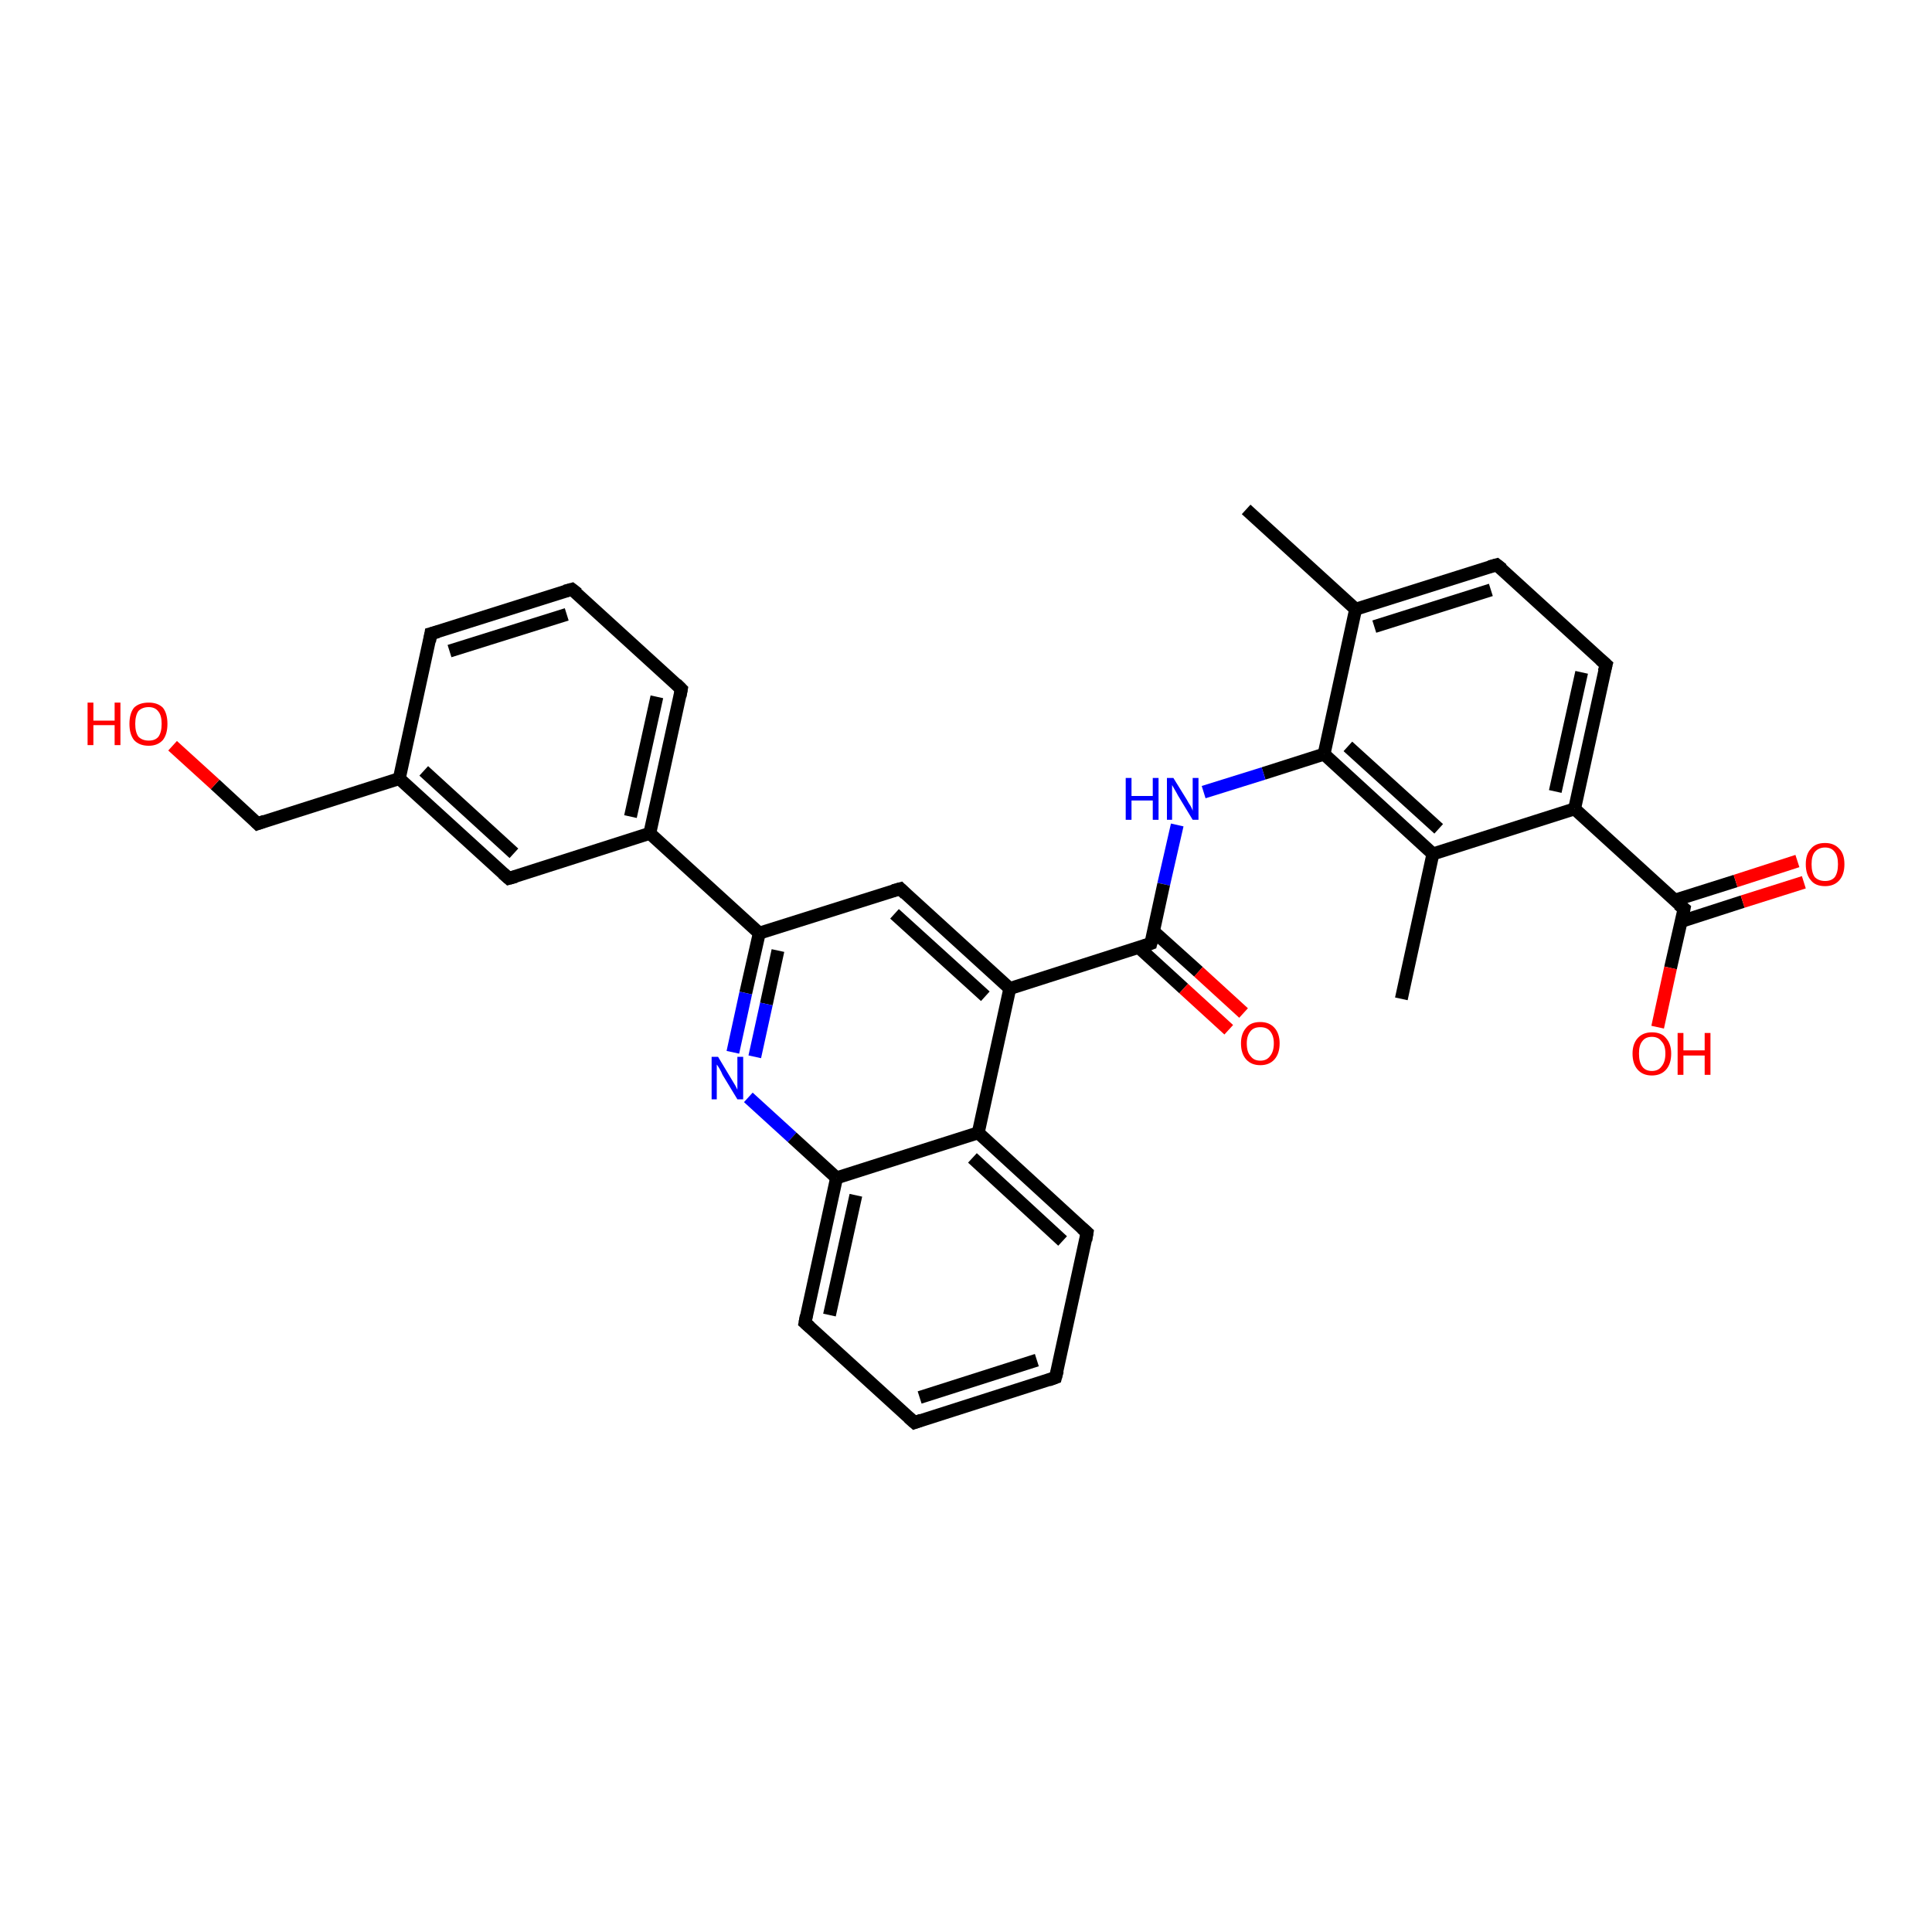 <?xml version='1.0' encoding='iso-8859-1'?>
<svg version='1.1' baseProfile='full'
              xmlns='http://www.w3.org/2000/svg'
                      xmlns:rdkit='http://www.rdkit.org/xml'
                      xmlns:xlink='http://www.w3.org/1999/xlink'
                  xml:space='preserve'
width='300px' height='300px' viewBox='0 0 300 300'>
<!-- END OF HEADER -->
<rect style='opacity:1.0;fill:#FFFFFF;stroke:none' width='300.0' height='300.0' x='0.0' y='0.0'> </rect>
<path class='bond-0 atom-0 atom-1' d='M 193.5,79.1 L 210.5,94.6' style='fill:none;fill-rule:evenodd;stroke:#000000;stroke-width:2.0px;stroke-linecap:butt;stroke-linejoin:miter;stroke-opacity:1' />
<path class='bond-1 atom-1 atom-2' d='M 210.5,94.6 L 232.4,87.7' style='fill:none;fill-rule:evenodd;stroke:#000000;stroke-width:2.0px;stroke-linecap:butt;stroke-linejoin:miter;stroke-opacity:1' />
<path class='bond-1 atom-1 atom-2' d='M 213.4,97.3 L 231.5,91.6' style='fill:none;fill-rule:evenodd;stroke:#000000;stroke-width:2.0px;stroke-linecap:butt;stroke-linejoin:miter;stroke-opacity:1' />
<path class='bond-2 atom-2 atom-3' d='M 232.4,87.7 L 249.4,103.2' style='fill:none;fill-rule:evenodd;stroke:#000000;stroke-width:2.0px;stroke-linecap:butt;stroke-linejoin:miter;stroke-opacity:1' />
<path class='bond-3 atom-3 atom-4' d='M 249.4,103.2 L 244.5,125.6' style='fill:none;fill-rule:evenodd;stroke:#000000;stroke-width:2.0px;stroke-linecap:butt;stroke-linejoin:miter;stroke-opacity:1' />
<path class='bond-3 atom-3 atom-4' d='M 245.6,104.4 L 241.5,122.9' style='fill:none;fill-rule:evenodd;stroke:#000000;stroke-width:2.0px;stroke-linecap:butt;stroke-linejoin:miter;stroke-opacity:1' />
<path class='bond-4 atom-4 atom-5' d='M 244.5,125.6 L 261.5,141.1' style='fill:none;fill-rule:evenodd;stroke:#000000;stroke-width:2.0px;stroke-linecap:butt;stroke-linejoin:miter;stroke-opacity:1' />
<path class='bond-5 atom-5 atom-6' d='M 261.5,141.1 L 259.4,150.3' style='fill:none;fill-rule:evenodd;stroke:#000000;stroke-width:2.0px;stroke-linecap:butt;stroke-linejoin:miter;stroke-opacity:1' />
<path class='bond-5 atom-5 atom-6' d='M 259.4,150.3 L 257.4,159.5' style='fill:none;fill-rule:evenodd;stroke:#FF0000;stroke-width:2.0px;stroke-linecap:butt;stroke-linejoin:miter;stroke-opacity:1' />
<path class='bond-6 atom-5 atom-7' d='M 261.0,143.1 L 270.6,140.0' style='fill:none;fill-rule:evenodd;stroke:#000000;stroke-width:2.0px;stroke-linecap:butt;stroke-linejoin:miter;stroke-opacity:1' />
<path class='bond-6 atom-5 atom-7' d='M 270.6,140.0 L 280.1,137.0' style='fill:none;fill-rule:evenodd;stroke:#FF0000;stroke-width:2.0px;stroke-linecap:butt;stroke-linejoin:miter;stroke-opacity:1' />
<path class='bond-6 atom-5 atom-7' d='M 260.0,139.8 L 269.5,136.8' style='fill:none;fill-rule:evenodd;stroke:#000000;stroke-width:2.0px;stroke-linecap:butt;stroke-linejoin:miter;stroke-opacity:1' />
<path class='bond-6 atom-5 atom-7' d='M 269.5,136.8 L 279.1,133.7' style='fill:none;fill-rule:evenodd;stroke:#FF0000;stroke-width:2.0px;stroke-linecap:butt;stroke-linejoin:miter;stroke-opacity:1' />
<path class='bond-7 atom-4 atom-8' d='M 244.5,125.6 L 222.5,132.6' style='fill:none;fill-rule:evenodd;stroke:#000000;stroke-width:2.0px;stroke-linecap:butt;stroke-linejoin:miter;stroke-opacity:1' />
<path class='bond-8 atom-8 atom-9' d='M 222.5,132.6 L 217.6,155.1' style='fill:none;fill-rule:evenodd;stroke:#000000;stroke-width:2.0px;stroke-linecap:butt;stroke-linejoin:miter;stroke-opacity:1' />
<path class='bond-9 atom-8 atom-10' d='M 222.5,132.6 L 205.6,117.1' style='fill:none;fill-rule:evenodd;stroke:#000000;stroke-width:2.0px;stroke-linecap:butt;stroke-linejoin:miter;stroke-opacity:1' />
<path class='bond-9 atom-8 atom-10' d='M 223.4,128.7 L 209.3,115.9' style='fill:none;fill-rule:evenodd;stroke:#000000;stroke-width:2.0px;stroke-linecap:butt;stroke-linejoin:miter;stroke-opacity:1' />
<path class='bond-10 atom-10 atom-11' d='M 205.6,117.1 L 196.2,120.1' style='fill:none;fill-rule:evenodd;stroke:#000000;stroke-width:2.0px;stroke-linecap:butt;stroke-linejoin:miter;stroke-opacity:1' />
<path class='bond-10 atom-10 atom-11' d='M 196.2,120.1 L 186.9,123.0' style='fill:none;fill-rule:evenodd;stroke:#0000FF;stroke-width:2.0px;stroke-linecap:butt;stroke-linejoin:miter;stroke-opacity:1' />
<path class='bond-11 atom-11 atom-12' d='M 182.8,128.1 L 180.7,137.3' style='fill:none;fill-rule:evenodd;stroke:#0000FF;stroke-width:2.0px;stroke-linecap:butt;stroke-linejoin:miter;stroke-opacity:1' />
<path class='bond-11 atom-11 atom-12' d='M 180.7,137.3 L 178.7,146.5' style='fill:none;fill-rule:evenodd;stroke:#000000;stroke-width:2.0px;stroke-linecap:butt;stroke-linejoin:miter;stroke-opacity:1' />
<path class='bond-12 atom-12 atom-13' d='M 176.8,147.1 L 183.8,153.5' style='fill:none;fill-rule:evenodd;stroke:#000000;stroke-width:2.0px;stroke-linecap:butt;stroke-linejoin:miter;stroke-opacity:1' />
<path class='bond-12 atom-12 atom-13' d='M 183.8,153.5 L 190.8,159.9' style='fill:none;fill-rule:evenodd;stroke:#FF0000;stroke-width:2.0px;stroke-linecap:butt;stroke-linejoin:miter;stroke-opacity:1' />
<path class='bond-12 atom-12 atom-13' d='M 179.1,144.6 L 186.1,150.9' style='fill:none;fill-rule:evenodd;stroke:#000000;stroke-width:2.0px;stroke-linecap:butt;stroke-linejoin:miter;stroke-opacity:1' />
<path class='bond-12 atom-12 atom-13' d='M 186.1,150.9 L 193.1,157.3' style='fill:none;fill-rule:evenodd;stroke:#FF0000;stroke-width:2.0px;stroke-linecap:butt;stroke-linejoin:miter;stroke-opacity:1' />
<path class='bond-13 atom-12 atom-14' d='M 178.7,146.5 L 156.8,153.5' style='fill:none;fill-rule:evenodd;stroke:#000000;stroke-width:2.0px;stroke-linecap:butt;stroke-linejoin:miter;stroke-opacity:1' />
<path class='bond-14 atom-14 atom-15' d='M 156.8,153.5 L 139.8,138.0' style='fill:none;fill-rule:evenodd;stroke:#000000;stroke-width:2.0px;stroke-linecap:butt;stroke-linejoin:miter;stroke-opacity:1' />
<path class='bond-14 atom-14 atom-15' d='M 153.0,154.7 L 138.9,141.9' style='fill:none;fill-rule:evenodd;stroke:#000000;stroke-width:2.0px;stroke-linecap:butt;stroke-linejoin:miter;stroke-opacity:1' />
<path class='bond-15 atom-15 atom-16' d='M 139.8,138.0 L 117.9,144.9' style='fill:none;fill-rule:evenodd;stroke:#000000;stroke-width:2.0px;stroke-linecap:butt;stroke-linejoin:miter;stroke-opacity:1' />
<path class='bond-16 atom-16 atom-17' d='M 117.9,144.9 L 115.8,154.2' style='fill:none;fill-rule:evenodd;stroke:#000000;stroke-width:2.0px;stroke-linecap:butt;stroke-linejoin:miter;stroke-opacity:1' />
<path class='bond-16 atom-16 atom-17' d='M 115.8,154.2 L 113.8,163.4' style='fill:none;fill-rule:evenodd;stroke:#0000FF;stroke-width:2.0px;stroke-linecap:butt;stroke-linejoin:miter;stroke-opacity:1' />
<path class='bond-16 atom-16 atom-17' d='M 120.8,147.6 L 119.0,155.9' style='fill:none;fill-rule:evenodd;stroke:#000000;stroke-width:2.0px;stroke-linecap:butt;stroke-linejoin:miter;stroke-opacity:1' />
<path class='bond-16 atom-16 atom-17' d='M 119.0,155.9 L 117.2,164.1' style='fill:none;fill-rule:evenodd;stroke:#0000FF;stroke-width:2.0px;stroke-linecap:butt;stroke-linejoin:miter;stroke-opacity:1' />
<path class='bond-17 atom-17 atom-18' d='M 116.2,170.4 L 123.0,176.6' style='fill:none;fill-rule:evenodd;stroke:#0000FF;stroke-width:2.0px;stroke-linecap:butt;stroke-linejoin:miter;stroke-opacity:1' />
<path class='bond-17 atom-17 atom-18' d='M 123.0,176.6 L 129.9,182.9' style='fill:none;fill-rule:evenodd;stroke:#000000;stroke-width:2.0px;stroke-linecap:butt;stroke-linejoin:miter;stroke-opacity:1' />
<path class='bond-18 atom-18 atom-19' d='M 129.9,182.9 L 125.0,205.4' style='fill:none;fill-rule:evenodd;stroke:#000000;stroke-width:2.0px;stroke-linecap:butt;stroke-linejoin:miter;stroke-opacity:1' />
<path class='bond-18 atom-18 atom-19' d='M 132.9,185.6 L 128.8,204.2' style='fill:none;fill-rule:evenodd;stroke:#000000;stroke-width:2.0px;stroke-linecap:butt;stroke-linejoin:miter;stroke-opacity:1' />
<path class='bond-19 atom-19 atom-20' d='M 125.0,205.4 L 142.0,220.9' style='fill:none;fill-rule:evenodd;stroke:#000000;stroke-width:2.0px;stroke-linecap:butt;stroke-linejoin:miter;stroke-opacity:1' />
<path class='bond-20 atom-20 atom-21' d='M 142.0,220.9 L 163.9,213.9' style='fill:none;fill-rule:evenodd;stroke:#000000;stroke-width:2.0px;stroke-linecap:butt;stroke-linejoin:miter;stroke-opacity:1' />
<path class='bond-20 atom-20 atom-21' d='M 142.8,217.0 L 161.0,211.2' style='fill:none;fill-rule:evenodd;stroke:#000000;stroke-width:2.0px;stroke-linecap:butt;stroke-linejoin:miter;stroke-opacity:1' />
<path class='bond-21 atom-21 atom-22' d='M 163.9,213.9 L 168.8,191.4' style='fill:none;fill-rule:evenodd;stroke:#000000;stroke-width:2.0px;stroke-linecap:butt;stroke-linejoin:miter;stroke-opacity:1' />
<path class='bond-22 atom-22 atom-23' d='M 168.8,191.4 L 151.9,175.9' style='fill:none;fill-rule:evenodd;stroke:#000000;stroke-width:2.0px;stroke-linecap:butt;stroke-linejoin:miter;stroke-opacity:1' />
<path class='bond-22 atom-22 atom-23' d='M 165.0,192.7 L 151.0,179.8' style='fill:none;fill-rule:evenodd;stroke:#000000;stroke-width:2.0px;stroke-linecap:butt;stroke-linejoin:miter;stroke-opacity:1' />
<path class='bond-23 atom-16 atom-24' d='M 117.9,144.9 L 100.9,129.4' style='fill:none;fill-rule:evenodd;stroke:#000000;stroke-width:2.0px;stroke-linecap:butt;stroke-linejoin:miter;stroke-opacity:1' />
<path class='bond-24 atom-24 atom-25' d='M 100.9,129.4 L 105.8,107.0' style='fill:none;fill-rule:evenodd;stroke:#000000;stroke-width:2.0px;stroke-linecap:butt;stroke-linejoin:miter;stroke-opacity:1' />
<path class='bond-24 atom-24 atom-25' d='M 97.9,126.8 L 102.0,108.2' style='fill:none;fill-rule:evenodd;stroke:#000000;stroke-width:2.0px;stroke-linecap:butt;stroke-linejoin:miter;stroke-opacity:1' />
<path class='bond-25 atom-25 atom-26' d='M 105.8,107.0 L 88.8,91.5' style='fill:none;fill-rule:evenodd;stroke:#000000;stroke-width:2.0px;stroke-linecap:butt;stroke-linejoin:miter;stroke-opacity:1' />
<path class='bond-26 atom-26 atom-27' d='M 88.8,91.5 L 66.9,98.4' style='fill:none;fill-rule:evenodd;stroke:#000000;stroke-width:2.0px;stroke-linecap:butt;stroke-linejoin:miter;stroke-opacity:1' />
<path class='bond-26 atom-26 atom-27' d='M 88.0,95.4 L 69.8,101.1' style='fill:none;fill-rule:evenodd;stroke:#000000;stroke-width:2.0px;stroke-linecap:butt;stroke-linejoin:miter;stroke-opacity:1' />
<path class='bond-27 atom-27 atom-28' d='M 66.9,98.4 L 62.0,120.9' style='fill:none;fill-rule:evenodd;stroke:#000000;stroke-width:2.0px;stroke-linecap:butt;stroke-linejoin:miter;stroke-opacity:1' />
<path class='bond-28 atom-28 atom-29' d='M 62.0,120.9 L 40.0,127.9' style='fill:none;fill-rule:evenodd;stroke:#000000;stroke-width:2.0px;stroke-linecap:butt;stroke-linejoin:miter;stroke-opacity:1' />
<path class='bond-29 atom-29 atom-30' d='M 40.0,127.9 L 33.4,121.8' style='fill:none;fill-rule:evenodd;stroke:#000000;stroke-width:2.0px;stroke-linecap:butt;stroke-linejoin:miter;stroke-opacity:1' />
<path class='bond-29 atom-29 atom-30' d='M 33.4,121.8 L 26.8,115.8' style='fill:none;fill-rule:evenodd;stroke:#FF0000;stroke-width:2.0px;stroke-linecap:butt;stroke-linejoin:miter;stroke-opacity:1' />
<path class='bond-30 atom-28 atom-31' d='M 62.0,120.9 L 79.0,136.4' style='fill:none;fill-rule:evenodd;stroke:#000000;stroke-width:2.0px;stroke-linecap:butt;stroke-linejoin:miter;stroke-opacity:1' />
<path class='bond-30 atom-28 atom-31' d='M 65.8,119.7 L 79.8,132.5' style='fill:none;fill-rule:evenodd;stroke:#000000;stroke-width:2.0px;stroke-linecap:butt;stroke-linejoin:miter;stroke-opacity:1' />
<path class='bond-31 atom-10 atom-1' d='M 205.6,117.1 L 210.5,94.6' style='fill:none;fill-rule:evenodd;stroke:#000000;stroke-width:2.0px;stroke-linecap:butt;stroke-linejoin:miter;stroke-opacity:1' />
<path class='bond-32 atom-23 atom-14' d='M 151.9,175.9 L 156.8,153.5' style='fill:none;fill-rule:evenodd;stroke:#000000;stroke-width:2.0px;stroke-linecap:butt;stroke-linejoin:miter;stroke-opacity:1' />
<path class='bond-33 atom-31 atom-24' d='M 79.0,136.4 L 100.9,129.4' style='fill:none;fill-rule:evenodd;stroke:#000000;stroke-width:2.0px;stroke-linecap:butt;stroke-linejoin:miter;stroke-opacity:1' />
<path class='bond-34 atom-23 atom-18' d='M 151.9,175.9 L 129.9,182.9' style='fill:none;fill-rule:evenodd;stroke:#000000;stroke-width:2.0px;stroke-linecap:butt;stroke-linejoin:miter;stroke-opacity:1' />
<path d='M 231.3,88.0 L 232.4,87.7 L 233.3,88.4' style='fill:none;stroke:#000000;stroke-width:2.0px;stroke-linecap:butt;stroke-linejoin:miter;stroke-opacity:1;' />
<path d='M 248.5,102.4 L 249.4,103.2 L 249.1,104.3' style='fill:none;stroke:#000000;stroke-width:2.0px;stroke-linecap:butt;stroke-linejoin:miter;stroke-opacity:1;' />
<path d='M 260.6,140.4 L 261.5,141.1 L 261.4,141.6' style='fill:none;stroke:#000000;stroke-width:2.0px;stroke-linecap:butt;stroke-linejoin:miter;stroke-opacity:1;' />
<path d='M 178.8,146.1 L 178.7,146.5 L 177.6,146.9' style='fill:none;stroke:#000000;stroke-width:2.0px;stroke-linecap:butt;stroke-linejoin:miter;stroke-opacity:1;' />
<path d='M 140.6,138.8 L 139.8,138.0 L 138.7,138.3' style='fill:none;stroke:#000000;stroke-width:2.0px;stroke-linecap:butt;stroke-linejoin:miter;stroke-opacity:1;' />
<path d='M 125.2,204.3 L 125.0,205.4 L 125.8,206.1' style='fill:none;stroke:#000000;stroke-width:2.0px;stroke-linecap:butt;stroke-linejoin:miter;stroke-opacity:1;' />
<path d='M 141.1,220.1 L 142.0,220.9 L 143.1,220.5' style='fill:none;stroke:#000000;stroke-width:2.0px;stroke-linecap:butt;stroke-linejoin:miter;stroke-opacity:1;' />
<path d='M 162.8,214.3 L 163.9,213.9 L 164.2,212.8' style='fill:none;stroke:#000000;stroke-width:2.0px;stroke-linecap:butt;stroke-linejoin:miter;stroke-opacity:1;' />
<path d='M 168.6,192.6 L 168.8,191.4 L 168.0,190.7' style='fill:none;stroke:#000000;stroke-width:2.0px;stroke-linecap:butt;stroke-linejoin:miter;stroke-opacity:1;' />
<path d='M 105.6,108.1 L 105.8,107.0 L 105.0,106.2' style='fill:none;stroke:#000000;stroke-width:2.0px;stroke-linecap:butt;stroke-linejoin:miter;stroke-opacity:1;' />
<path d='M 89.7,92.2 L 88.8,91.5 L 87.7,91.8' style='fill:none;stroke:#000000;stroke-width:2.0px;stroke-linecap:butt;stroke-linejoin:miter;stroke-opacity:1;' />
<path d='M 68.0,98.1 L 66.9,98.4 L 66.7,99.6' style='fill:none;stroke:#000000;stroke-width:2.0px;stroke-linecap:butt;stroke-linejoin:miter;stroke-opacity:1;' />
<path d='M 41.1,127.5 L 40.0,127.9 L 39.7,127.6' style='fill:none;stroke:#000000;stroke-width:2.0px;stroke-linecap:butt;stroke-linejoin:miter;stroke-opacity:1;' />
<path d='M 78.1,135.6 L 79.0,136.4 L 80.1,136.1' style='fill:none;stroke:#000000;stroke-width:2.0px;stroke-linecap:butt;stroke-linejoin:miter;stroke-opacity:1;' />
<path class='atom-6' d='M 253.5 163.6
Q 253.5 162.1, 254.3 161.2
Q 255.1 160.3, 256.5 160.3
Q 258.0 160.3, 258.7 161.2
Q 259.5 162.1, 259.5 163.6
Q 259.5 165.2, 258.7 166.1
Q 257.9 167.0, 256.5 167.0
Q 255.1 167.0, 254.3 166.1
Q 253.5 165.2, 253.5 163.6
M 256.5 166.3
Q 257.5 166.3, 258.0 165.6
Q 258.6 164.9, 258.6 163.6
Q 258.6 162.3, 258.0 161.7
Q 257.5 161.0, 256.5 161.0
Q 255.5 161.0, 255.0 161.7
Q 254.5 162.3, 254.5 163.6
Q 254.5 164.9, 255.0 165.6
Q 255.5 166.3, 256.5 166.3
' fill='#FF0000'/>
<path class='atom-6' d='M 260.5 160.4
L 261.4 160.4
L 261.4 163.1
L 264.7 163.1
L 264.7 160.4
L 265.6 160.4
L 265.6 166.9
L 264.7 166.9
L 264.7 163.9
L 261.4 163.9
L 261.4 166.9
L 260.5 166.9
L 260.5 160.4
' fill='#FF0000'/>
<path class='atom-7' d='M 280.4 134.2
Q 280.4 132.6, 281.2 131.8
Q 281.9 130.9, 283.4 130.9
Q 284.8 130.9, 285.6 131.8
Q 286.4 132.6, 286.4 134.2
Q 286.4 135.8, 285.6 136.7
Q 284.8 137.6, 283.4 137.6
Q 281.9 137.6, 281.2 136.7
Q 280.4 135.8, 280.4 134.2
M 283.4 136.8
Q 284.4 136.8, 284.9 136.2
Q 285.4 135.5, 285.4 134.2
Q 285.4 132.9, 284.9 132.3
Q 284.4 131.6, 283.4 131.6
Q 282.4 131.6, 281.8 132.3
Q 281.3 132.9, 281.3 134.2
Q 281.3 135.5, 281.8 136.2
Q 282.4 136.8, 283.4 136.8
' fill='#FF0000'/>
<path class='atom-11' d='M 174.8 120.8
L 175.7 120.8
L 175.7 123.6
L 179.0 123.6
L 179.0 120.8
L 179.9 120.8
L 179.9 127.3
L 179.0 127.3
L 179.0 124.3
L 175.7 124.3
L 175.7 127.3
L 174.8 127.3
L 174.8 120.8
' fill='#0000FF'/>
<path class='atom-11' d='M 182.2 120.8
L 184.3 124.2
Q 184.5 124.6, 184.9 125.2
Q 185.2 125.8, 185.2 125.9
L 185.2 120.8
L 186.1 120.8
L 186.1 127.3
L 185.2 127.3
L 182.9 123.5
Q 182.7 123.1, 182.4 122.6
Q 182.1 122.1, 182.0 121.9
L 182.0 127.3
L 181.2 127.3
L 181.2 120.8
L 182.2 120.8
' fill='#0000FF'/>
<path class='atom-13' d='M 192.7 162.0
Q 192.7 160.5, 193.5 159.6
Q 194.2 158.7, 195.7 158.7
Q 197.1 158.7, 197.9 159.6
Q 198.7 160.5, 198.7 162.0
Q 198.7 163.6, 197.9 164.5
Q 197.1 165.4, 195.7 165.4
Q 194.3 165.4, 193.5 164.5
Q 192.7 163.6, 192.7 162.0
M 195.7 164.7
Q 196.7 164.7, 197.2 164.0
Q 197.8 163.3, 197.8 162.0
Q 197.8 160.8, 197.2 160.1
Q 196.7 159.5, 195.7 159.5
Q 194.7 159.5, 194.2 160.1
Q 193.6 160.8, 193.6 162.0
Q 193.6 163.4, 194.2 164.0
Q 194.7 164.7, 195.7 164.7
' fill='#FF0000'/>
<path class='atom-17' d='M 111.5 164.1
L 113.6 167.6
Q 113.8 167.9, 114.2 168.6
Q 114.5 169.2, 114.5 169.2
L 114.5 164.1
L 115.4 164.1
L 115.4 170.7
L 114.5 170.7
L 112.2 166.9
Q 112.0 166.4, 111.7 165.9
Q 111.4 165.4, 111.3 165.3
L 111.3 170.7
L 110.5 170.7
L 110.5 164.1
L 111.5 164.1
' fill='#0000FF'/>
<path class='atom-30' d='M 13.6 109.1
L 14.5 109.1
L 14.5 111.9
L 17.8 111.9
L 17.8 109.1
L 18.7 109.1
L 18.7 115.7
L 17.8 115.7
L 17.8 112.6
L 14.5 112.6
L 14.5 115.7
L 13.6 115.7
L 13.6 109.1
' fill='#FF0000'/>
<path class='atom-30' d='M 20.1 112.4
Q 20.1 110.8, 20.8 109.9
Q 21.6 109.1, 23.1 109.1
Q 24.5 109.1, 25.3 109.9
Q 26.0 110.8, 26.0 112.4
Q 26.0 114.0, 25.3 114.9
Q 24.5 115.8, 23.1 115.8
Q 21.6 115.8, 20.8 114.9
Q 20.1 114.0, 20.1 112.4
M 23.1 115.0
Q 24.1 115.0, 24.6 114.4
Q 25.1 113.7, 25.1 112.4
Q 25.1 111.1, 24.6 110.5
Q 24.1 109.8, 23.1 109.8
Q 22.1 109.8, 21.5 110.4
Q 21.0 111.1, 21.0 112.4
Q 21.0 113.7, 21.5 114.4
Q 22.1 115.0, 23.1 115.0
' fill='#FF0000'/>
</svg>
